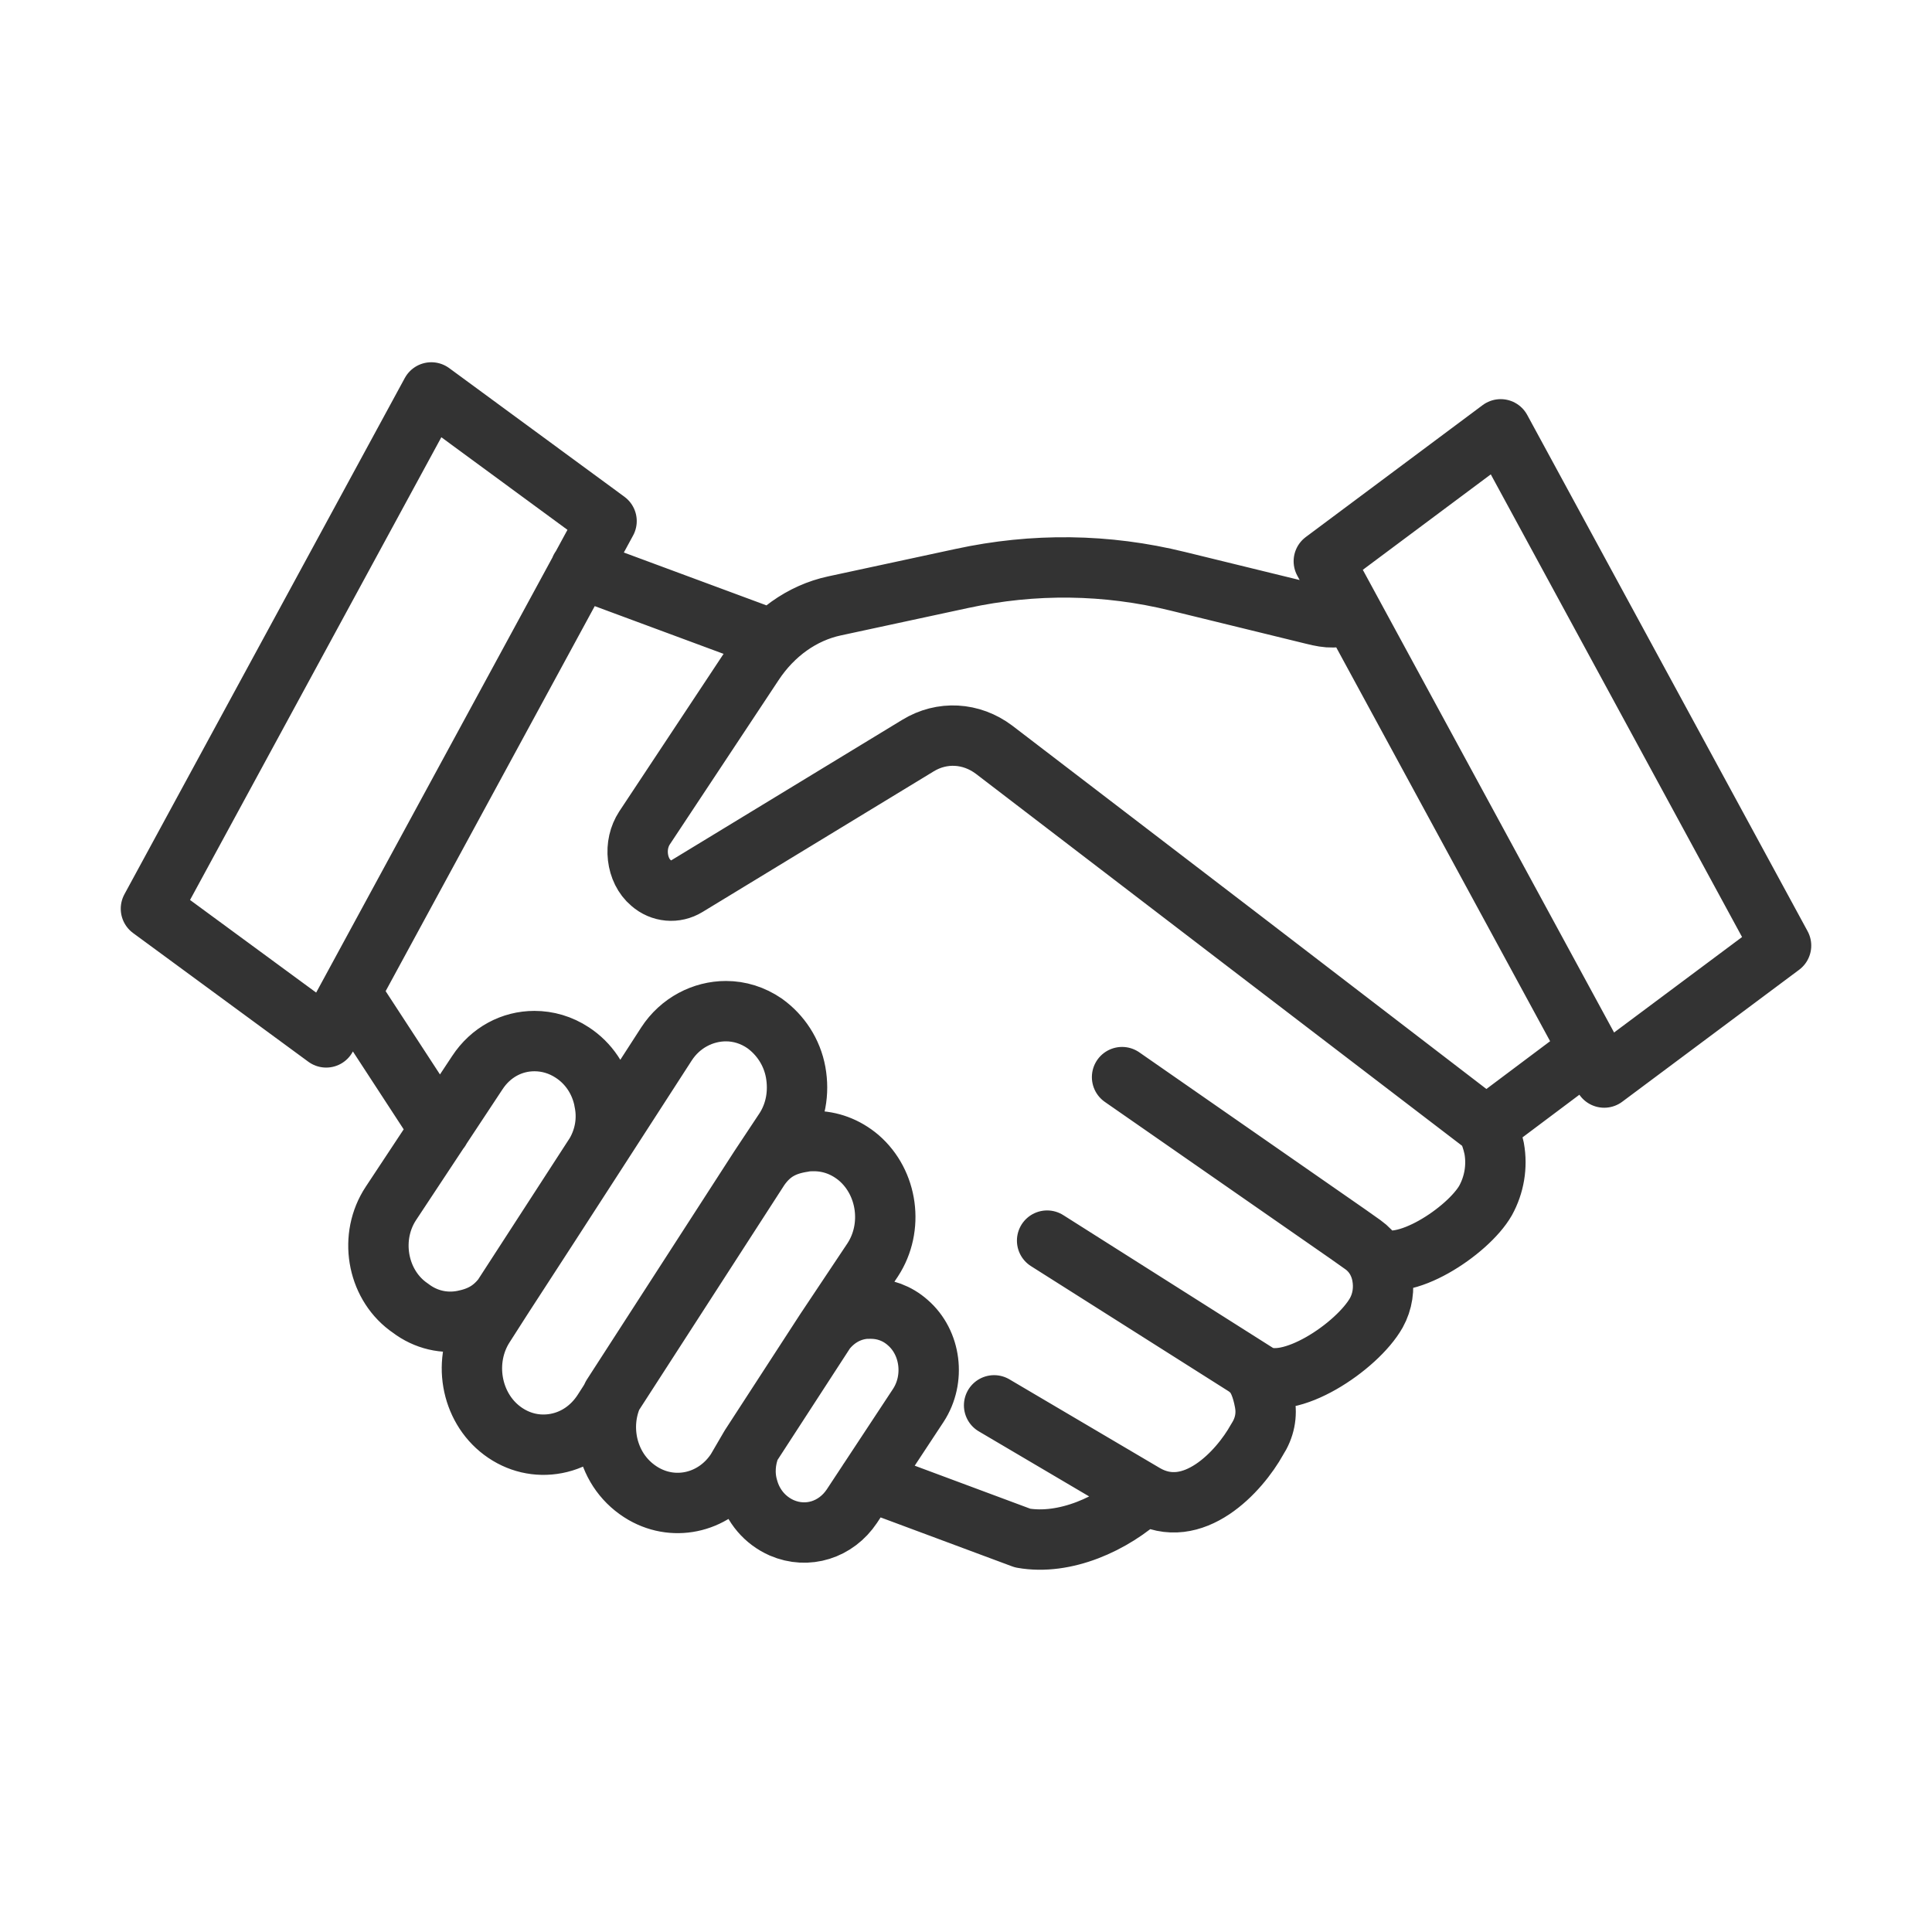 <svg width="64" height="64" viewBox="0 0 64 64" fill="none" xmlns="http://www.w3.org/2000/svg">
<title>Hand Shake</title>
<desc>handshake, greeting, clasp, grip, shake, handclasp, handgrip, embrace, welcome, salutation</desc>
<path d="M28.773 49.051L33.877 50.951C35.267 51.196 36.86 50.49 37.926 49.499M37.926 49.499L32.931 46.554M37.926 49.499C39.52 50.422 41.059 48.739 41.639 47.694C41.895 47.3 41.977 46.879 41.895 46.445C41.815 46.011 41.666 45.549 41.355 45.332M11.615 32.885L14.572 37.419M25.601 21.198L19.229 18.837M34.687 41.097L41.653 45.508C42.665 46.146 44.96 44.613 45.594 43.486C45.797 43.12 45.864 42.685 45.783 42.251C45.703 41.816 45.473 41.464 45.149 41.233L44.65 40.88L37.17 35.681M19.729 38.219L22.078 34.582C22.537 33.876 23.293 33.496 24.049 33.496C24.494 33.496 24.939 33.632 25.331 33.903C25.858 34.283 26.235 34.853 26.357 35.518C26.479 36.197 26.357 36.876 25.992 37.432L25.155 38.694M19.729 38.219C18.837 39.604 17.541 41.599 16.651 42.97M19.729 38.219L16.651 42.97M19.729 38.219C20.039 37.69 20.147 37.066 20.012 36.455V36.441C19.877 35.776 19.499 35.22 18.959 34.867C18.567 34.609 18.136 34.487 17.703 34.487C16.961 34.487 16.259 34.853 15.813 35.532L12.951 39.862C12.223 40.961 12.479 42.495 13.505 43.269L13.6 43.337C14.099 43.717 14.72 43.866 15.341 43.744C15.895 43.635 16.299 43.418 16.651 42.97M16.651 42.97C16.61 43.025 16.691 42.916 16.651 42.97ZM16.651 42.97L16.043 43.92C15.314 45.047 15.584 46.608 16.637 47.395C17.163 47.789 17.798 47.938 18.433 47.816C19.067 47.694 19.607 47.314 19.971 46.757C20.336 46.201 20.282 46.241 20.282 46.241M20.282 46.241C22.185 43.294 25.155 38.694 25.155 38.694M20.282 46.241C20.066 46.744 20.012 47.3 20.134 47.857C20.296 48.562 20.714 49.133 21.322 49.485C22.388 50.096 23.711 49.757 24.399 48.698L24.858 47.911M25.155 38.694C25.534 38.152 25.979 37.921 26.613 37.826C26.735 37.799 26.843 37.799 26.965 37.799C27.505 37.799 28.017 37.989 28.45 38.355C29.408 39.183 29.61 40.663 28.909 41.735L27.343 44.083M27.343 44.083C27.653 43.69 28.072 43.432 28.558 43.364C28.652 43.35 28.733 43.35 28.828 43.35H28.855C29.287 43.35 29.718 43.499 30.07 43.812C30.839 44.477 30.988 45.685 30.421 46.554L28.22 49.893C27.694 50.68 26.748 50.978 25.898 50.612C25.345 50.368 24.939 49.893 24.777 49.295C24.642 48.834 24.683 48.345 24.858 47.911M27.343 44.083C27.343 44.083 25.829 46.416 24.858 47.911M44.771 20.289C44.312 20.506 44.002 20.479 43.516 20.357L39.02 19.257C36.657 18.674 34.241 18.647 31.865 19.162L27.64 20.072C26.573 20.302 25.614 20.981 24.953 21.986L21.349 27.429C21.173 27.7 21.092 28.039 21.133 28.392C21.173 28.732 21.322 29.044 21.564 29.247C21.902 29.546 22.375 29.587 22.753 29.356L30.407 24.7C31.203 24.212 32.175 24.266 32.931 24.836C32.931 24.836 49.212 37.297 49.239 37.324M49.239 37.324C49.361 37.541 49.442 37.785 49.496 38.043C49.604 38.64 49.496 39.251 49.212 39.767C48.632 40.785 46.431 42.237 45.527 41.613M49.239 37.324L52.642 34.772M49.712 14.222L43.853 18.592L53.141 35.695L59 31.324L49.712 14.222ZM5 30.102L14.288 13L20.093 17.262L10.805 34.365L5 30.102Z" stroke="#333333" stroke-width="2" stroke-linecap="round" stroke-linejoin="round"/>
</svg>
